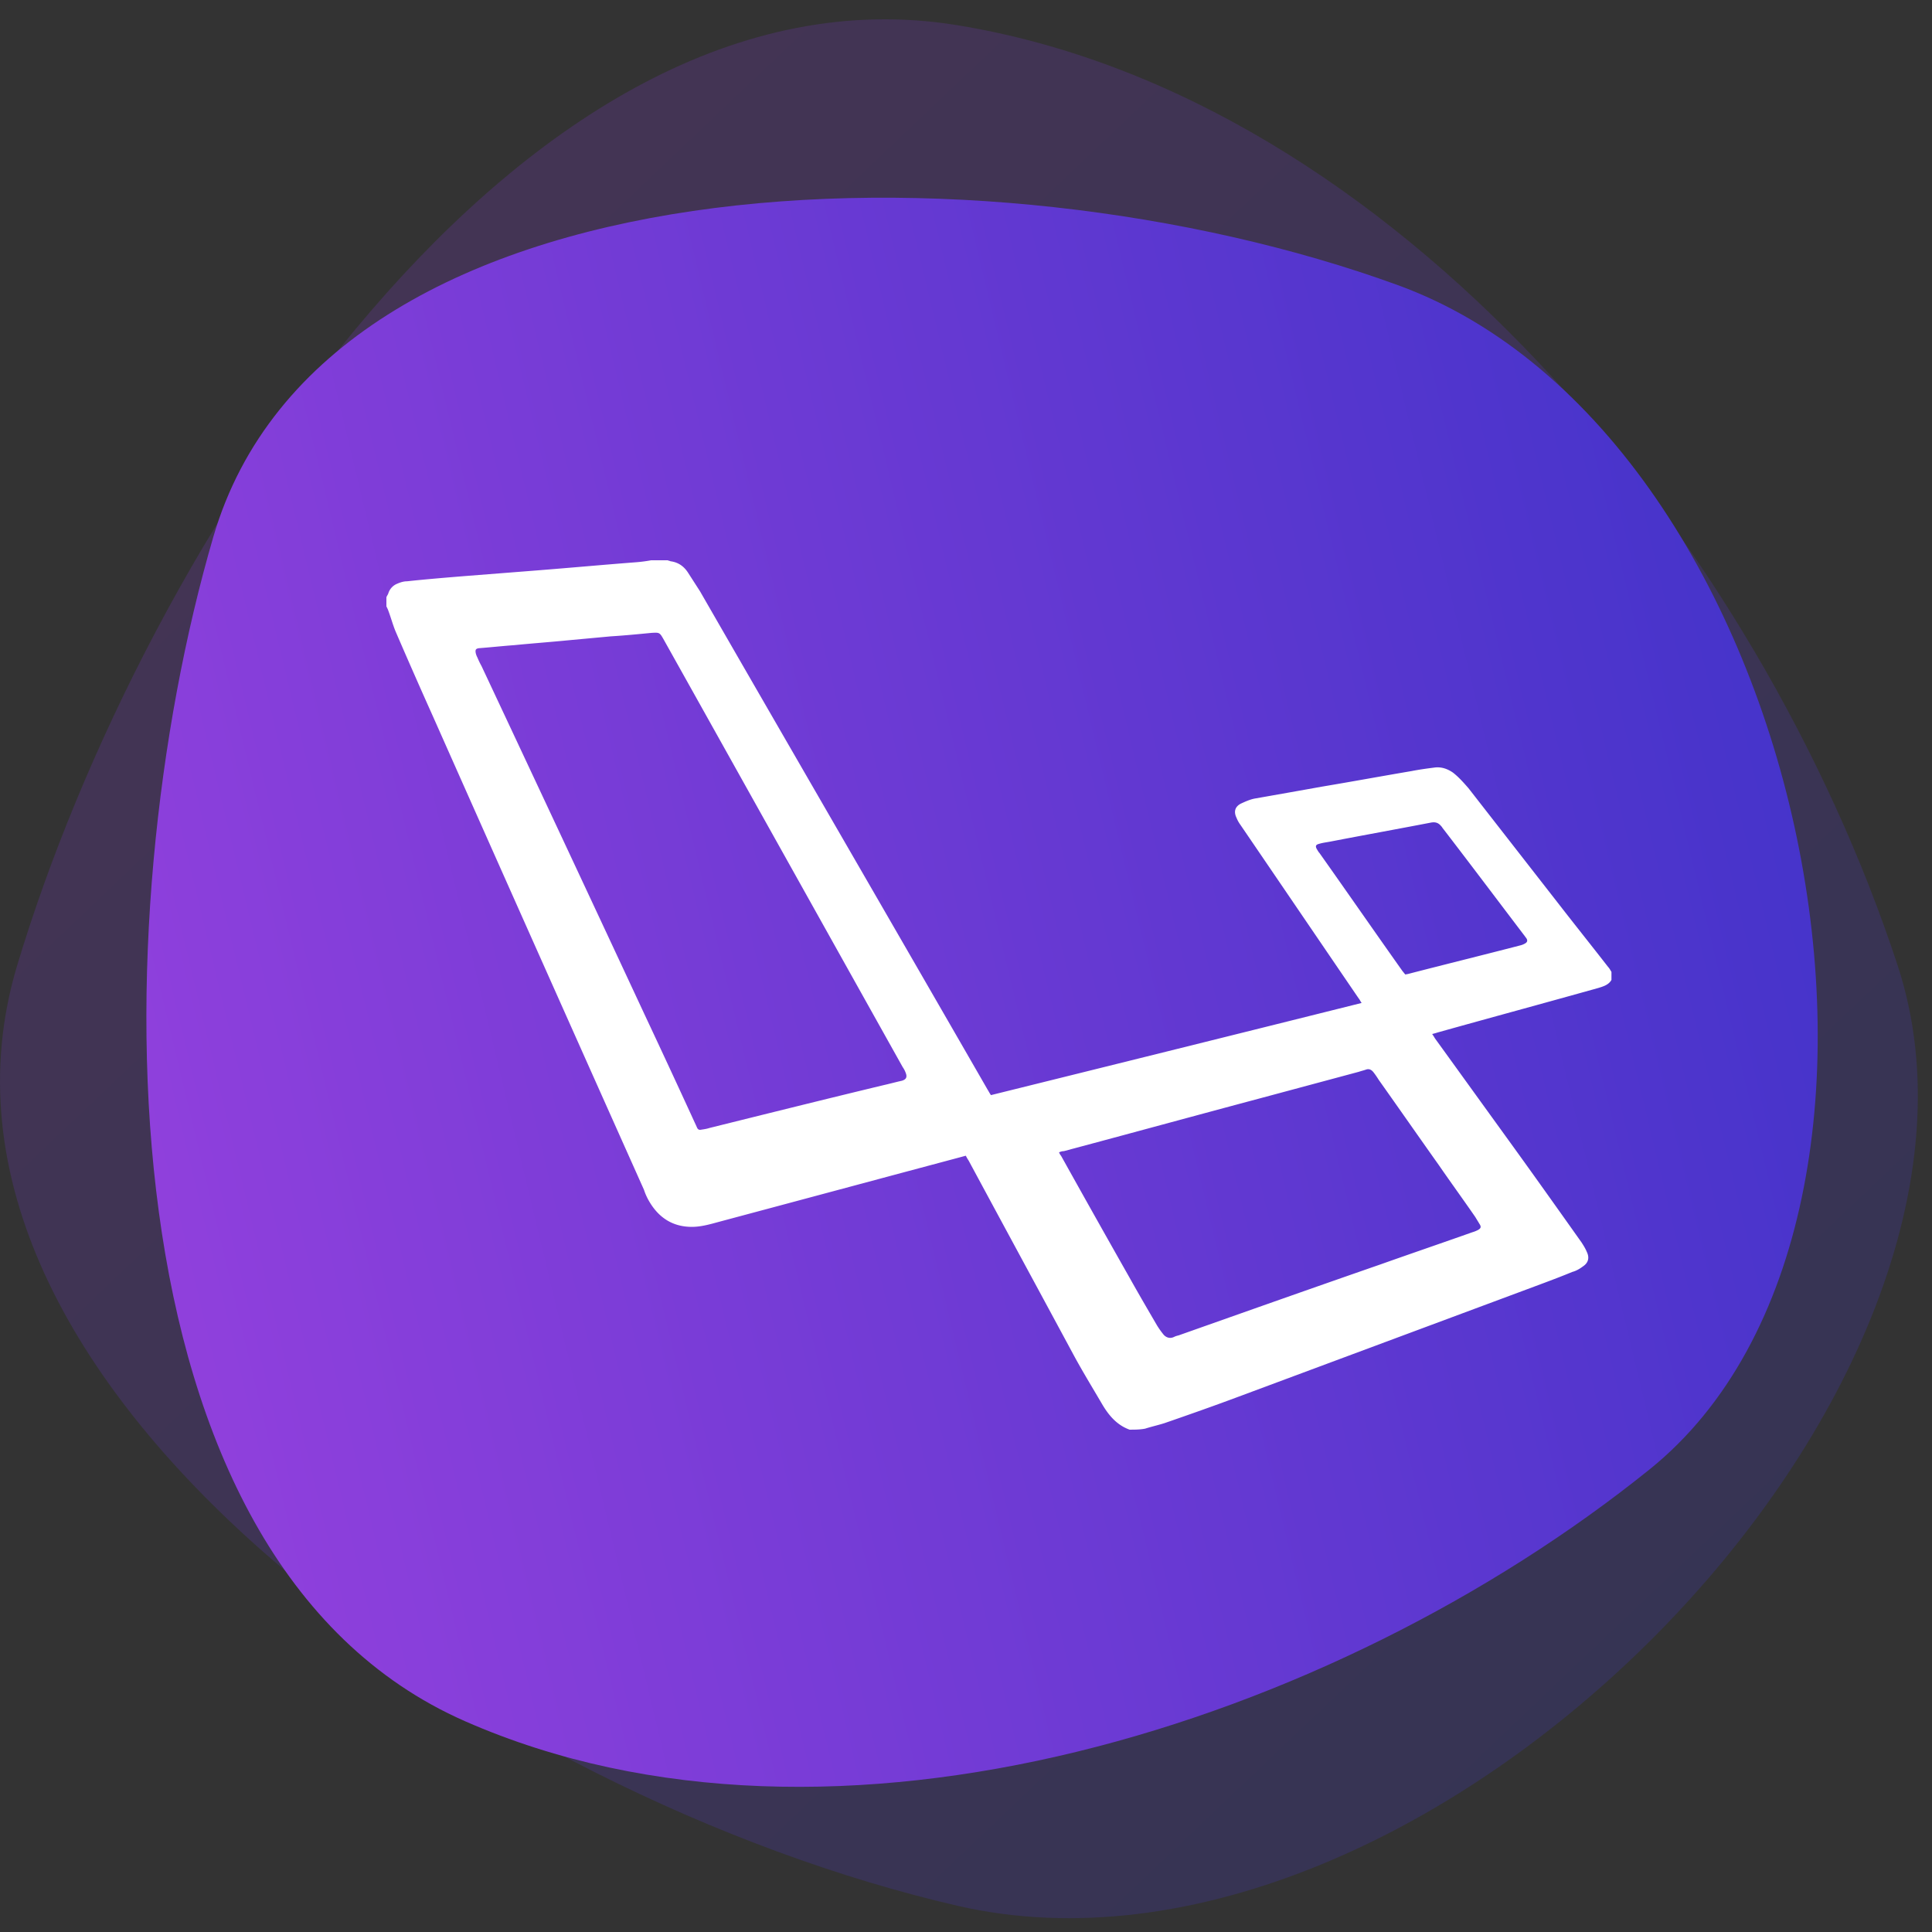 <svg xmlns="http://www.w3.org/2000/svg" width="100" height="100" version="1.1" viewBox="0 0 100 100"><rect x="0" y="0" width="100" height="100" fill="#333333" stroke="none"/><defs><linearGradient id="linearGradient-1" x1="16.142%" x2="84.302%" y1="18.314%" y2="87.154%"><stop offset="0%" stop-color="#8536D6" stop-opacity=".2"/><stop offset="100%" stop-color="#3F36D6" stop-opacity=".2"/></linearGradient><linearGradient id="linearGradient-2" x1="-5.225%" x2="102.965%" y1="60.306%" y2="36.12%"><stop offset="0%" stop-color="#9641DE"/><stop offset="100%" stop-color="#3C32C8"/></linearGradient></defs><g id="w-3" fill="none" fill-rule="nonzero" stroke="none" stroke-width="1"><g id="mw-03" transform="translate(0 1)"><path id="Rectangle.-12" fill="url(#linearGradient-1)" d="M.887 48.974C-5.646 70.71 25.261 92.033 49.555 97.642c24.294 5.609 55.871-26.721 48.668-48.668C91.021 27.026 72.17 3.999 49.555.305 26.94-3.389 7.419 27.238.887 48.974Z"/><path id="Rectangle.-121" fill="url(#linearGradient-2)" d="M11.042 26.787C16.833 6.948 51.011 5.991 72.346 13.756c21.335 7.765 29.416 48.115 13.031 61.304-16.386 13.189-42.202 21.425-61.305 13.031C4.97 79.696 5.25 46.626 11.042 26.787Z"/></g><g id="3" fill="#FFF" transform="translate(20 29)"><g id="if_Laravel_682686"><path id="Shape" d="M38.47 45c-.65-.233-1.075-.726-1.425-1.322-.5-.855-1.026-1.71-1.5-2.592-1.802-3.344-3.603-6.662-5.404-10.006-.05-.078-.1-.155-.15-.26-.3.079-.575.156-.875.234-3.977 1.063-7.93 2.126-11.907 3.189-.475.13-.925.259-1.4.259-.951 0-1.676-.44-2.177-1.27a3.031 3.031 0 0 1-.3-.648C9.68 24.418 6.028 16.227 2.402 8.062 1.75 6.61 1.1 5.132.474 3.68c-.15-.363-.25-.752-.4-1.14L0 2.384v-.467c.025-.078.075-.13.1-.207a.786.786 0 0 1 .45-.493c.175-.077.35-.13.526-.13.95-.103 1.9-.18 2.851-.259L7.854.52C9.53.388 11.231.232 12.907.103a7.51 7.51 0 0 0 .8-.104h.85c.05.026.1.026.15.052.401.052.701.26.926.622l.6.933c4.953 8.606 9.931 17.186 14.884 25.792.05.078.1.182.175.285 6.378-1.58 12.757-3.162 19.185-4.77-.075-.103-.1-.18-.15-.233-2.051-3.006-4.077-5.987-6.128-8.994a1.669 1.669 0 0 1-.2-.363c-.15-.311-.075-.57.225-.726.225-.104.45-.207.7-.26a963.71 963.71 0 0 0 3.502-.621c1.55-.26 3.102-.545 4.628-.804.4-.078.775-.13 1.175-.181.35-.052.676.051.976.259.3.233.55.518.8.803l4.728 6.066c.825 1.063 1.676 2.126 2.501 3.188.075.078.125.182.175.26v.414c-.15.26-.425.337-.675.415-2.777.778-5.553 1.53-8.33 2.307-.075.026-.175.052-.275.078.075.104.1.155.15.233 1.276 1.763 2.527 3.5 3.802 5.262 1.276 1.763 2.527 3.526 3.777 5.288.1.156.2.311.275.493.15.31.075.57-.2.752-.175.13-.35.233-.55.285-.625.259-1.25.492-1.876.725l-15.458 5.755c-1.251.467-2.502.907-3.777 1.348-.326.104-.676.181-1 .285-.276.052-.526.052-.801.052ZM13.729 3.757c-.7.068-1.398.136-2.12.181l-2.206.204c-.917.09-1.856.159-2.774.25-.612.044-1.223.112-1.835.158-.153.022-.197.067-.175.226a.83.83 0 0 0 .088.249c.065.158.13.294.218.453 2.818 5.999 5.636 12.02 8.432 18.02a697.203 697.203 0 0 1 2.71 5.84c.043.113.108.159.217.136.153-.023.306-.045.437-.09 3.015-.748 6.008-1.495 9.022-2.219.306-.068.634-.159.94-.226.218-.068.284-.182.196-.408a1.234 1.234 0 0 0-.153-.294c-4.128-7.38-8.235-14.738-12.364-22.118-.218-.384-.218-.384-.633-.362Zm21.086 26.89c.042.087.063.13.104.174a960.865 960.865 0 0 0 3.547 6.312c.459.822.939 1.643 1.418 2.465.105.173.23.346.355.497.146.152.334.195.522.108.083-.043.167-.065.25-.086 3.484-1.232 6.968-2.465 10.452-3.675 1.585-.562 3.17-1.103 4.756-1.665.083-.022.188-.065.271-.108.167-.087.188-.173.084-.324-.063-.109-.146-.238-.209-.346-.626-.908-1.272-1.795-1.898-2.703-1.043-1.47-2.066-2.94-3.109-4.41a4.383 4.383 0 0 0-.27-.39c-.105-.129-.23-.194-.397-.129-.125.043-.23.065-.355.108l-5.07 1.362c-3.4.908-6.8 1.838-10.2 2.746a.54.54 0 0 0-.25.065Zm17.924-9.209c.04 0 .08-.02.12-.02 1.922-.498 3.863-.975 5.784-1.473.08-.02.16-.041.24-.083.18-.083.22-.186.08-.352-.02-.021-.04-.063-.06-.083-1.42-1.867-2.822-3.734-4.243-5.58a.45.45 0 0 0-.08-.103c-.14-.166-.3-.207-.52-.166-1.721.332-3.442.643-5.163.975-.2.041-.42.062-.62.124-.18.042-.2.125-.12.27.04.062.08.145.14.207 1.44 2.033 2.861 4.086 4.302 6.118.04.042.08.104.14.166Z"/></g></g></g></svg>